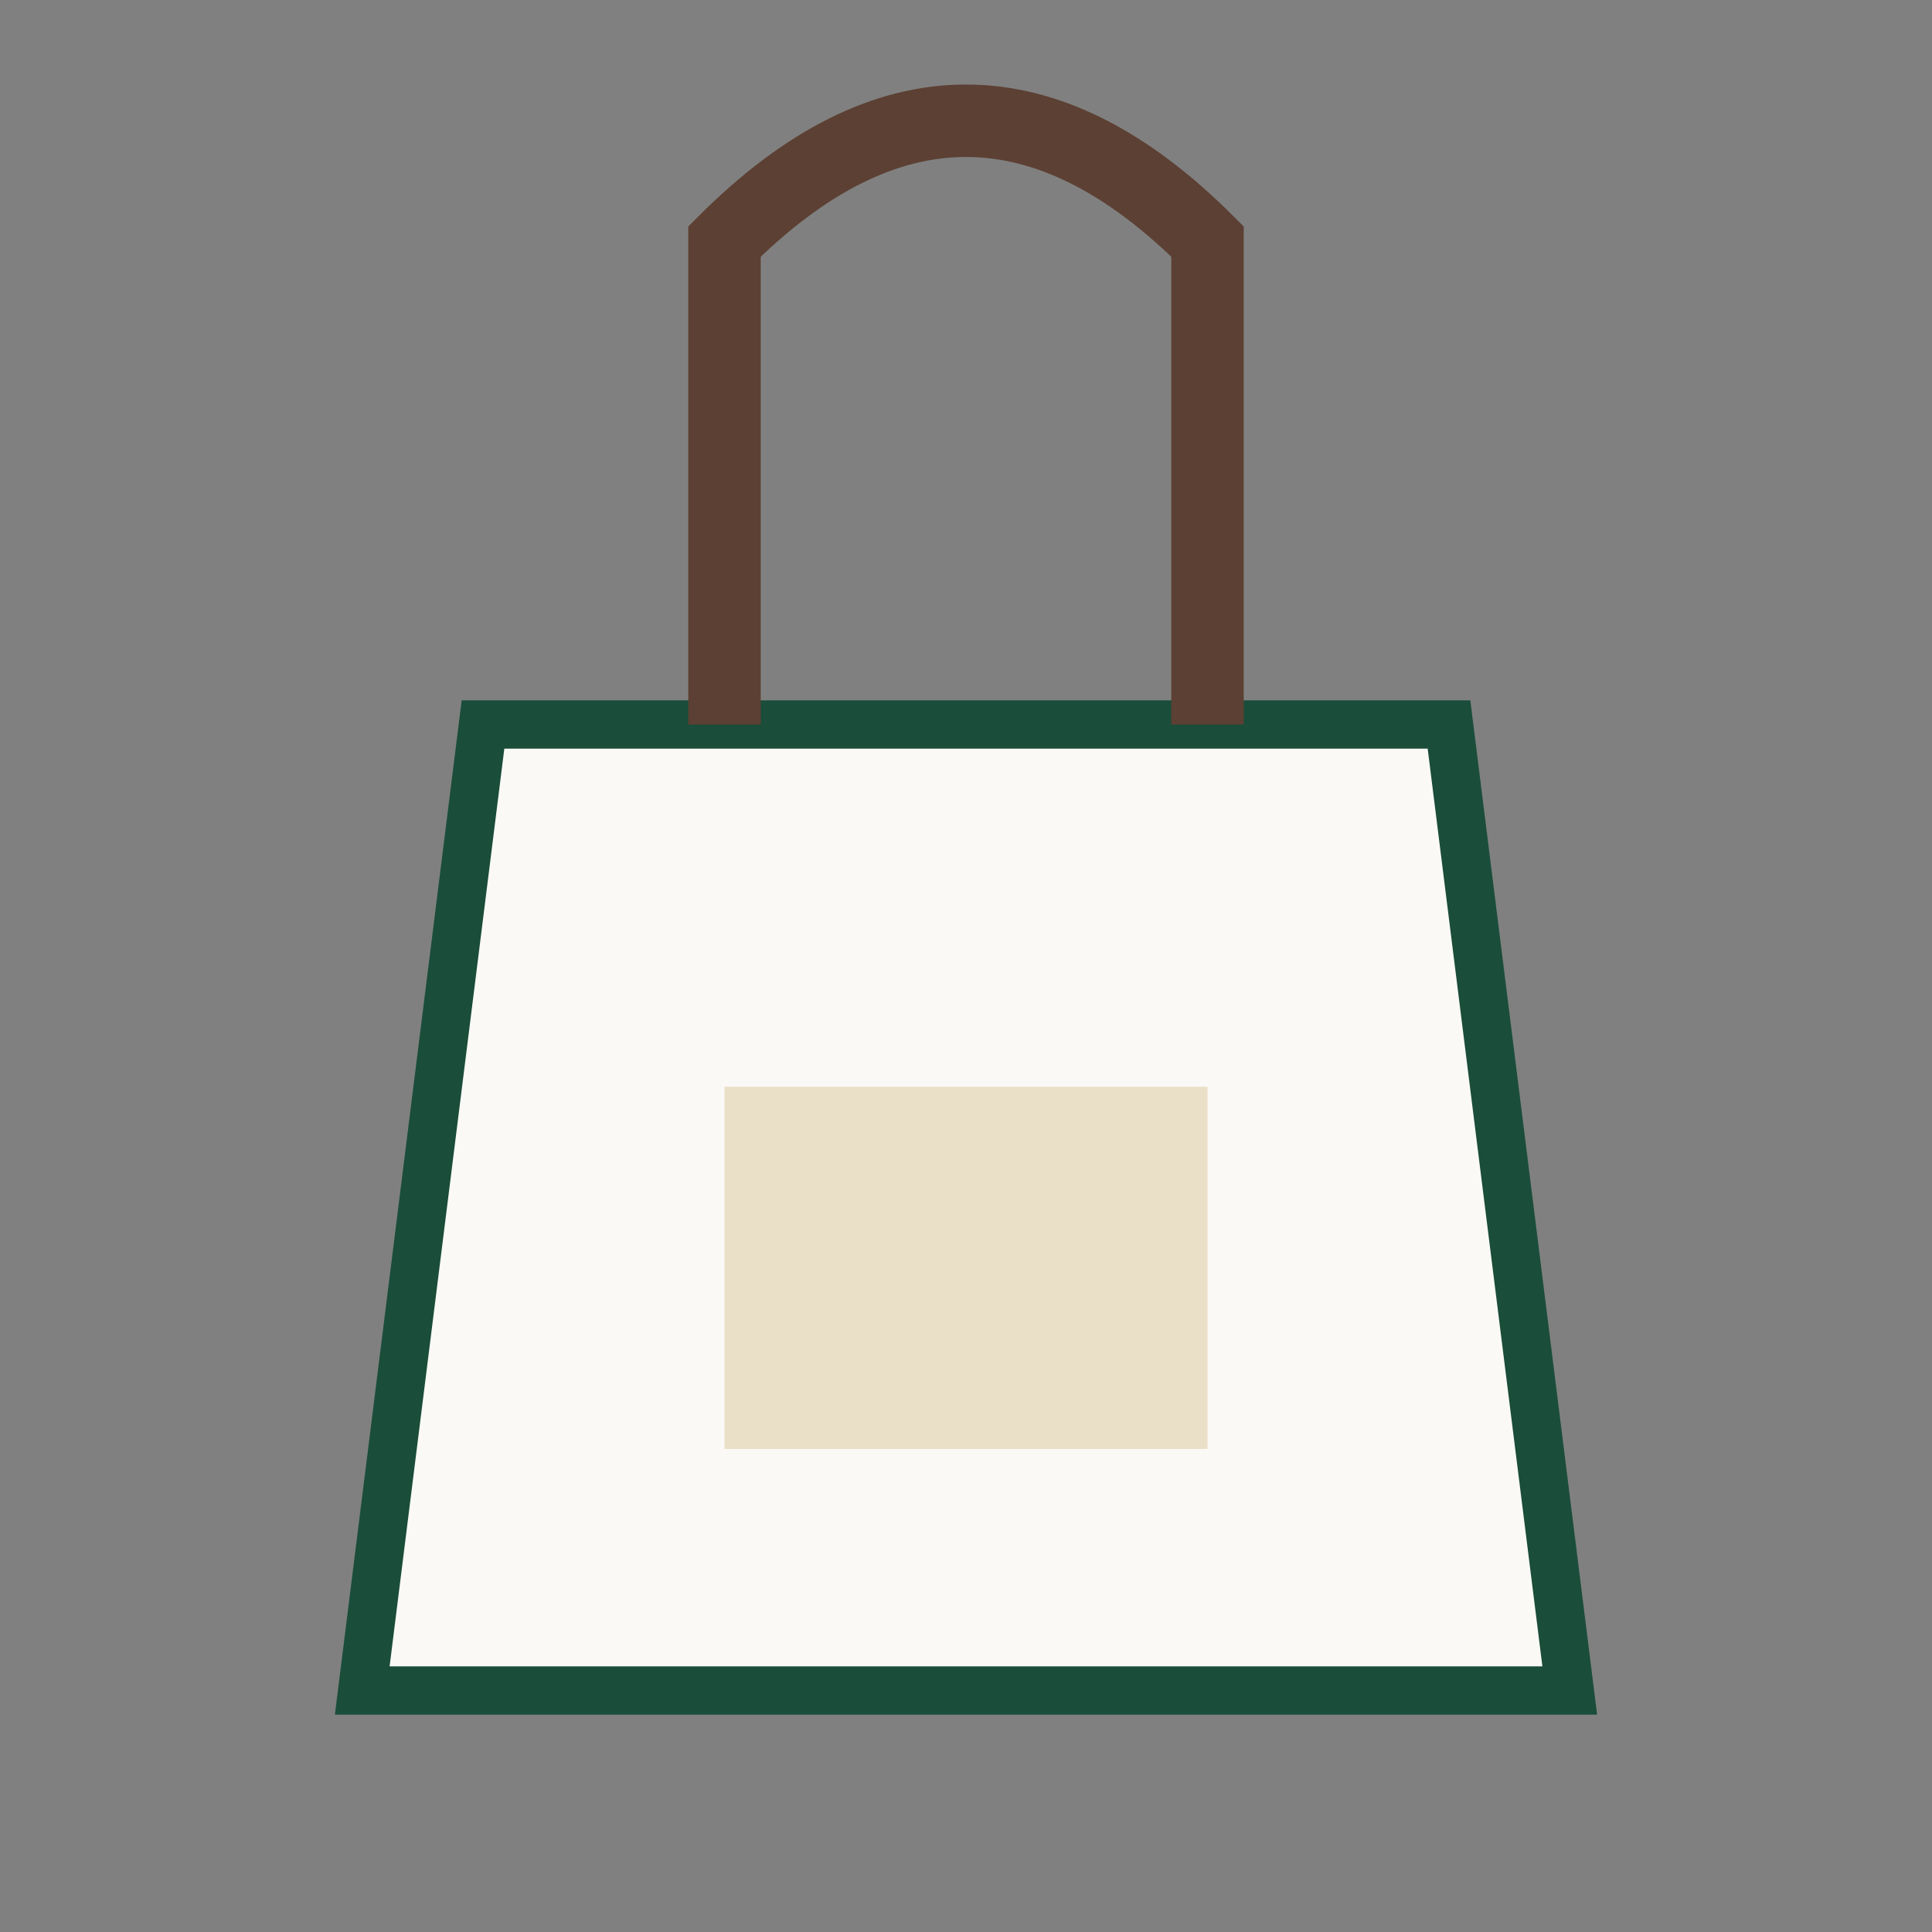 <svg xmlns="http://www.w3.org/2000/svg" viewBox="0 0 80 80">
  <rect x="0" y="0" width="80" height="80" fill="#808080" stroke="none"/>
  <path d="M20 30 L60 30 L65 70 L15 70 Z" fill="#faf9f6" stroke="#1a4d3a" stroke-width="2"/>
  <path d="M30 30 L30 10 Q 40 0 50 10 L 50 30" fill="none" stroke="#5c4033" stroke-width="3"/>
  <rect x="30" y="45" width="20" height="15" fill="#c5a059" opacity="0.3"/>
</svg>
